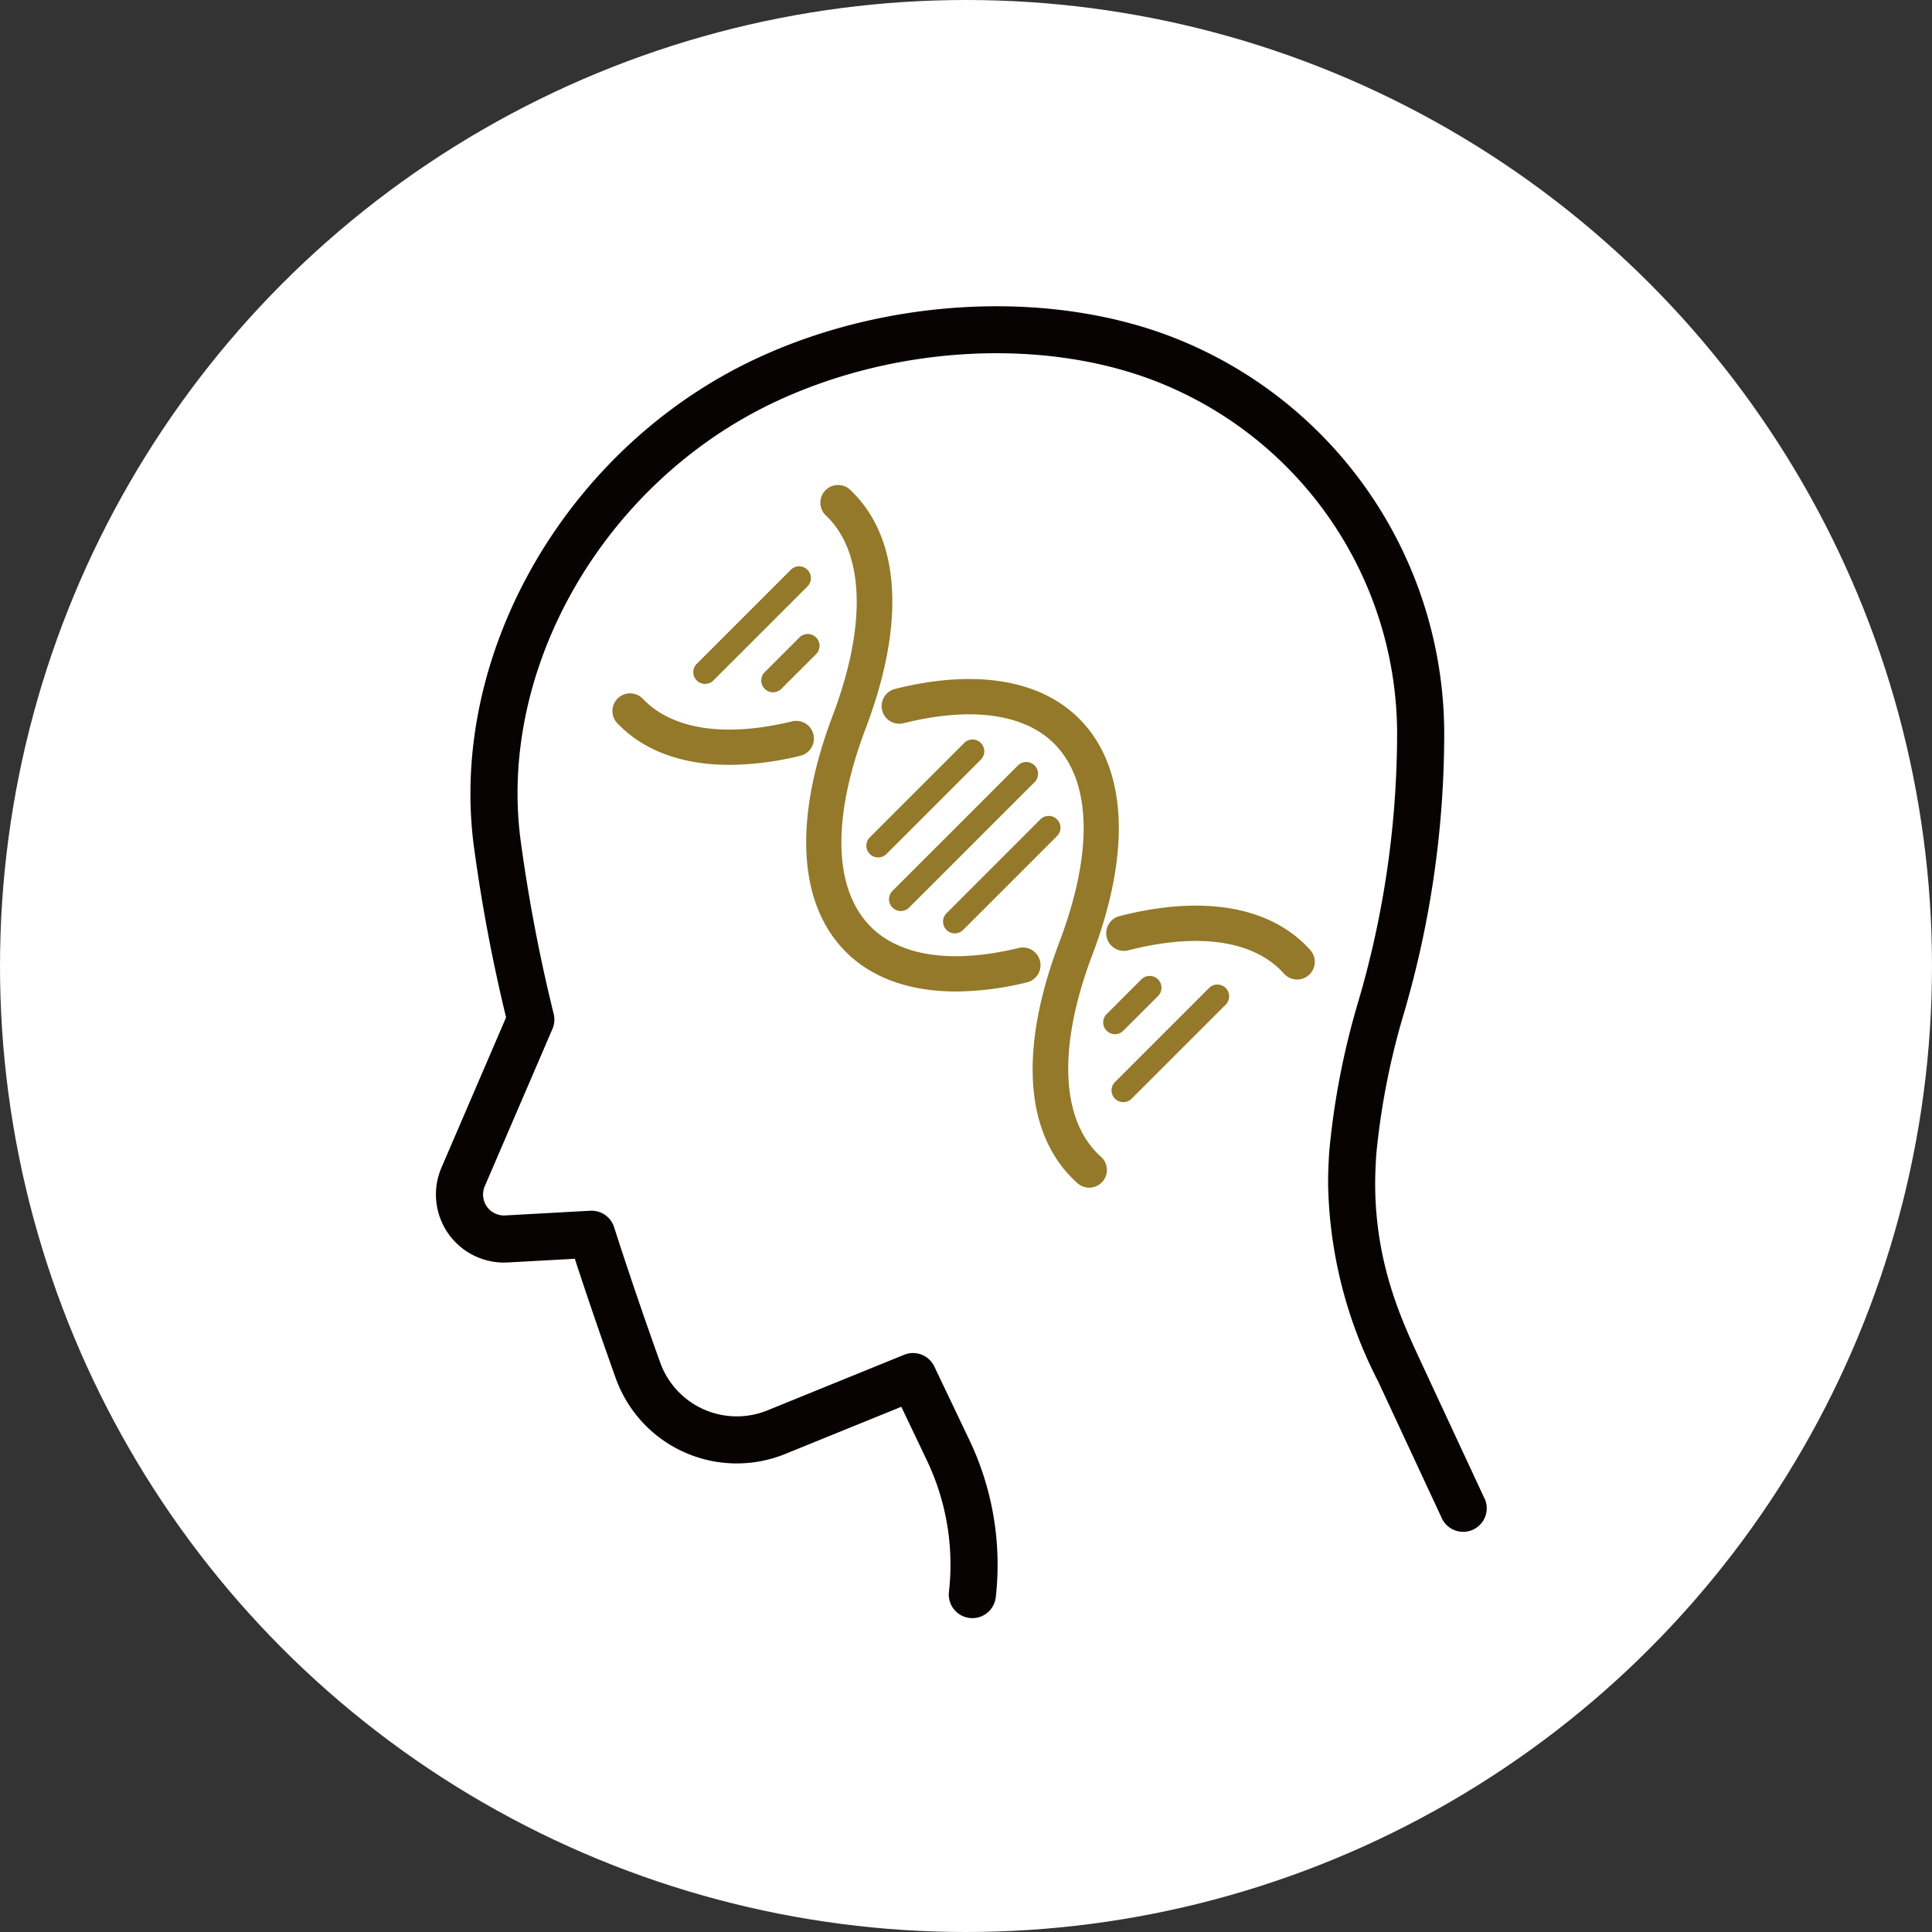 <svg xmlns="http://www.w3.org/2000/svg" width="164" height="164" viewBox="0 0 164 164">
  <rect x="0" y="0" width="164" height="164" fill="#333333" stroke="none"/>
  <g id="グループ_2078" data-name="グループ 2078" transform="translate(-144 -3541)">
    <circle id="楕円形_259" data-name="楕円形 259" cx="82" cy="82" r="82" transform="translate(144 3541)" fill="#fff"/>
    <g id="グループ_2069" data-name="グループ 2069" transform="translate(-491.524 -1183.036)">
      <path id="パス_2779" data-name="パス 2779" d="M241.53,257.221,236.123,245.6c-1.606-3.453-3.806-8.183-3.865-14.848,0-.031,0-.061,0-.093v-.018c0-.14,0-.282,0-.425l.005-.2c.006-.346.018-.688.034-1.031s.033-.676.061-1.037a62.687,62.687,0,0,1,2.316-11.821,84.337,84.337,0,0,0,3.444-23.954,36.164,36.164,0,0,0-22.258-33.194c-10.607-4.43-24.839-3.823-36.256,1.552-15.9,7.489-25.945,24.809-23.877,41.185a142.215,142.215,0,0,0,2.756,14.684L153,229.147a5.779,5.779,0,0,0,5.628,8.055l5.69-.314c1.083,3.317,2.253,6.73,3.484,10.165a10.912,10.912,0,0,0,14.386,6.4l9.846-4,2.165,4.539a20.564,20.564,0,0,1,1.877,11.177,2,2,0,0,0,1.763,2.212,1.931,1.931,0,0,0,.227.013,2,2,0,0,0,1.985-1.776,24.578,24.578,0,0,0-2.242-13.349l-2.976-6.24a2,2,0,0,0-2.558-.992l-11.593,4.715a6.91,6.91,0,0,1-9.114-4.048c-1.4-3.9-2.718-7.775-3.919-11.509a2.008,2.008,0,0,0-2.014-1.385l-7.229.4a1.78,1.78,0,0,1-1.732-2.48l5.746-13.354a2,2,0,0,0,.108-1.257,139.63,139.63,0,0,1-2.831-14.9c-1.857-14.705,7.231-30.293,21.612-37.063,10.44-4.916,23.4-5.5,33.01-1.481a32.166,32.166,0,0,1,19.8,29.516,80.859,80.859,0,0,1-3.312,22.92,65.9,65.9,0,0,0-2.437,12.541c-.031.394-.052.78-.069,1.157s-.029.753-.037,1.141l0,.185c0,.184-.007.368,0,.532,0,.019,0,.091,0,.109q0,.081.006.162a37.939,37.939,0,0,0,4.237,16.356l5.407,11.617a2,2,0,0,0,3.627-1.687" transform="translate(520 4594)" fill="#070303"/>
      <path id="パス_2780" data-name="パス 2780" d="M196.678,214.2a25.723,25.723,0,0,0,6.025-.777,1.5,1.5,0,1,0-.707-2.916c-5.833,1.414-10.4.663-12.852-2.118-2.884-3.266-2.93-9.139-.13-16.537,3.406-8.994,2.946-16.173-1.3-20.218a1.5,1.5,0,1,0-2.07,2.171c3.264,3.113,3.468,9.3.56,16.985-3.214,8.488-2.97,15.444.686,19.585,2.233,2.528,5.608,3.825,9.783,3.825" transform="translate(520 4594)" fill="#937929"/>
      <path id="パス_2781" data-name="パス 2781" d="M208.249,211.086c3.223-8.511,2.97-15.477-.712-19.614-3.271-3.676-8.964-4.728-16.028-2.957a1.5,1.5,0,1,0,.729,2.91c5.93-1.484,10.566-.759,13.058,2.041,2.9,3.263,2.955,9.142.148,16.558-3.478,9.184-2.933,16.444,1.534,20.44a1.5,1.5,0,1,0,2-2.236c-3.427-3.066-3.693-9.314-.729-17.142" transform="translate(520 4594)" fill="#937929"/>
      <path id="パス_2782" data-name="パス 2782" d="M210.554,207.8a1.5,1.5,0,1,0,.746,2.906c6-1.54,10.7-.835,13.219,1.984a1.5,1.5,0,0,0,2.236-2c-3.305-3.7-9.057-4.723-16.2-2.89" transform="translate(520 4594)" fill="#937929"/>
      <path id="パス_2783" data-name="パス 2783" d="M167.975,189.307a1.5,1.5,0,0,0-.05,2.121c2.229,2.337,5.512,3.534,9.528,3.534a25.707,25.707,0,0,0,6.015-.775,1.5,1.5,0,0,0-.707-2.916c-5.679,1.377-10.176.7-12.665-1.913a1.5,1.5,0,0,0-2.121-.051" transform="translate(520 4594)" fill="#937929"/>
      <path id="パス_2784" data-name="パス 2784" d="M201.946,195l-10.651,10.65a1,1,0,1,0,1.414,1.414l10.651-10.65A1,1,0,0,0,201.946,195" transform="translate(520 4594)" fill="#937929"/>
      <path id="パス_2785" data-name="パス 2785" d="M197.374,193.1l-7.983,7.983A1,1,0,1,0,190.8,202.5l7.984-7.983a1,1,0,1,0-1.415-1.414" transform="translate(520 4594)" fill="#937929"/>
      <path id="パス_2786" data-name="パス 2786" d="M180.45,187.081a1,1,0,1,0,1.414,1.414l2.922-2.922a1,1,0,1,0-1.414-1.414Z" transform="translate(520 4594)" fill="#937929"/>
      <path id="パス_2787" data-name="パス 2787" d="M182.664,178.39l-7.983,7.982a1,1,0,1,0,1.414,1.414l7.983-7.982a1,1,0,0,0-1.414-1.414" transform="translate(520 4594)" fill="#937929"/>
      <path id="パス_2788" data-name="パス 2788" d="M195.868,208.973a1,1,0,0,0,1.414,0l7.982-7.982a1,1,0,0,0-1.414-1.414l-7.982,7.982a1,1,0,0,0,0,1.414" transform="translate(520 4594)" fill="#937929"/>
      <path id="パス_2789" data-name="パス 2789" d="M210.889,217.519l2.922-2.922a1,1,0,1,0-1.414-1.414l-2.922,2.922a1,1,0,1,0,1.414,1.414" transform="translate(520 4594)" fill="#937929"/>
      <path id="パス_2790" data-name="パス 2790" d="M218.166,213.891l-7.983,7.983a1,1,0,1,0,1.414,1.414l7.983-7.983a1,1,0,0,0-1.414-1.414" transform="translate(520 4594)" fill="#937929"/>
    </g>
  </g>
</svg>
